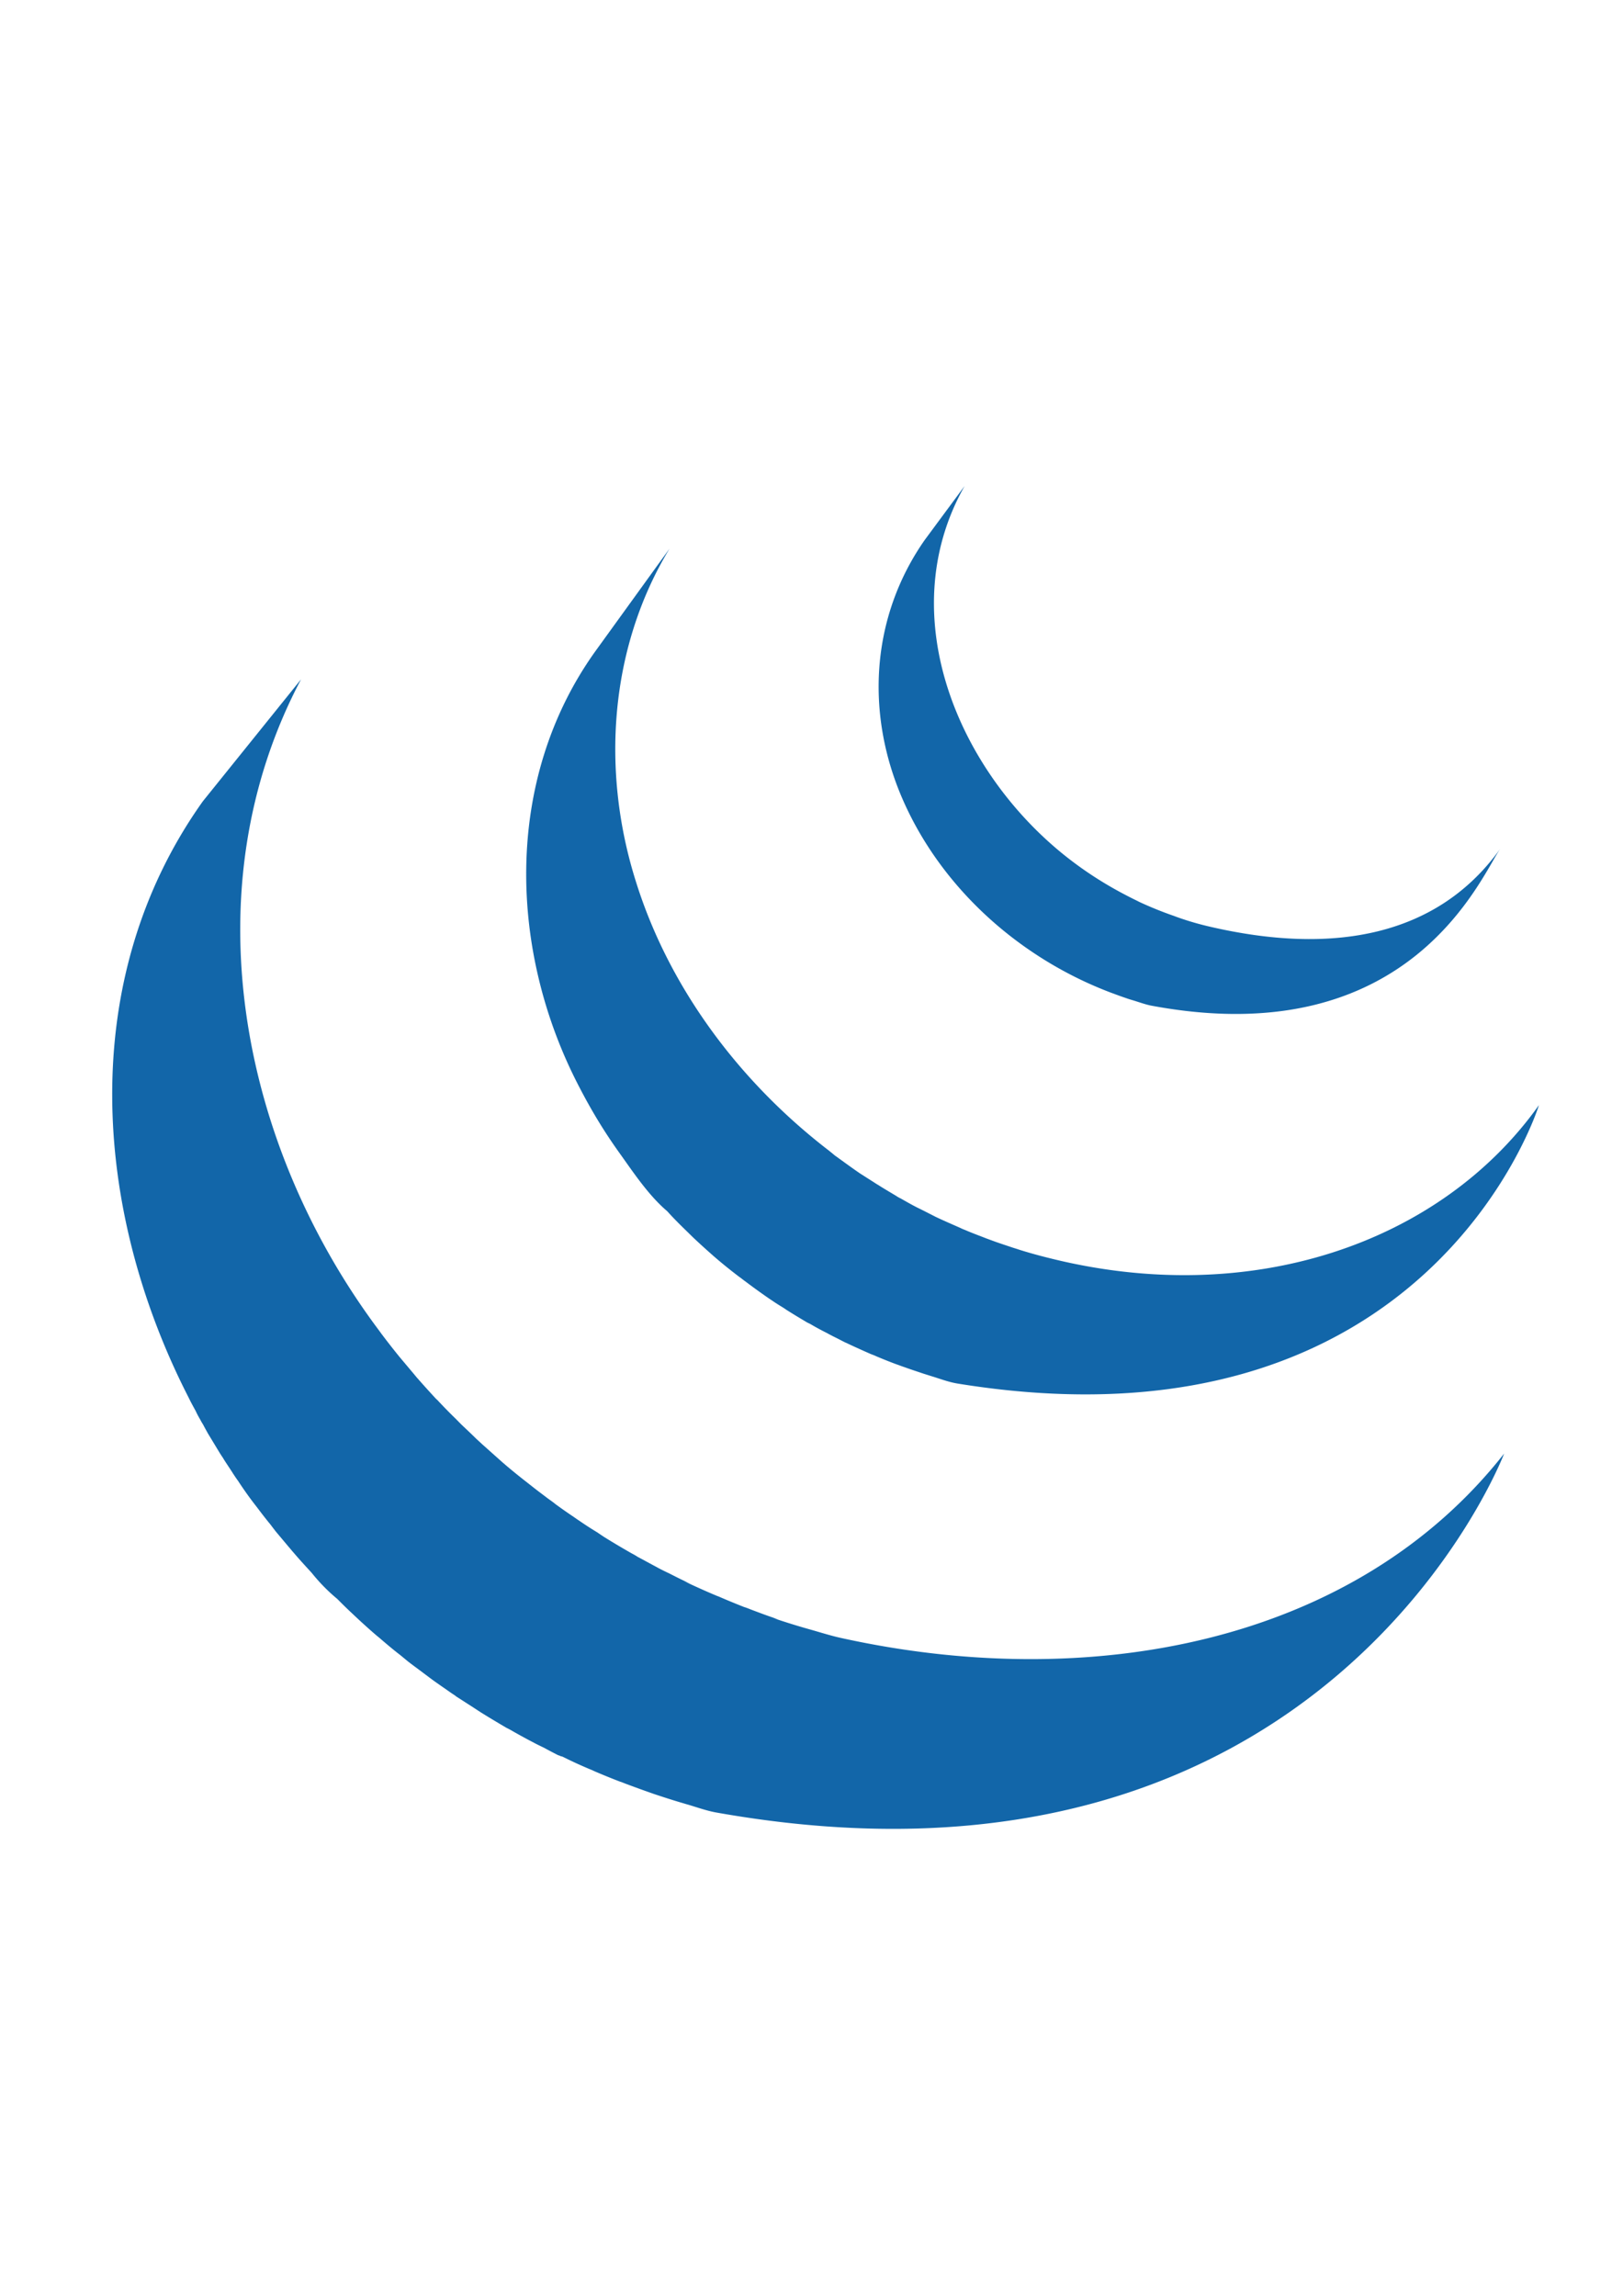 <?xml version="1.0" encoding="UTF-8" standalone="no"?>
<!-- Created with Inkscape (http://www.inkscape.org/) -->

<svg
   width="210mm"
   height="297mm"
   viewBox="0 0 210 297"
   version="1.1"
   id="svg793"
   xml:space="preserve"
   inkscape:version="1.2.1 (9c6d41e410, 2022-07-14)"
   sodipodi:docname="jquery.svg"
   inkscape:export-filename="js-square.svg"
   inkscape:export-xdpi="96"
   inkscape:export-ydpi="96"
   xmlns:inkscape="http://www.inkscape.org/namespaces/inkscape"
   xmlns:sodipodi="http://sodipodi.sourceforge.net/DTD/sodipodi-0.dtd"
   xmlns="http://www.w3.org/2000/svg"
   xmlns:svg="http://www.w3.org/2000/svg"><sodipodi:namedview
     id="namedview795"
     pagecolor="#ffffff"
     bordercolor="#000000"
     borderopacity="0.25"
     inkscape:showpageshadow="2"
     inkscape:pageopacity="0.0"
     inkscape:pagecheckerboard="0"
     inkscape:deskcolor="#d1d1d1"
     inkscape:document-units="mm"
     showgrid="false"
     inkscape:zoom="0.75544332"
     inkscape:cx="332.9171"
     inkscape:cy="618.18006"
     inkscape:window-width="1649"
     inkscape:window-height="1024"
     inkscape:window-x="188"
     inkscape:window-y="121"
     inkscape:window-maximized="0"
     inkscape:current-layer="layer1" /><defs
     id="defs790"><linearGradient
       id="linearGradient4690"
       inkscape:swatch="solid"><stop
         style="stop-color:#2600b4;stop-opacity:1;"
         offset="0"
         id="stop4688" /></linearGradient><linearGradient
       id="linearGradient4658"
       inkscape:swatch="gradient"><stop
         style="stop-color:#d00000;stop-opacity:1;"
         offset="0.306"
         id="stop4654" /><stop
         style="stop-color:#d00000;stop-opacity:0;"
         offset="0.89"
         id="stop4656" /></linearGradient></defs><g
     inkscape:label="Layer 1"
     inkscape:groupmode="layer"
     id="layer1"><g
       id="g37052"
       transform="matrix(7.692,0,0,7.553,14.517,59.095)"><path
         d="m 1.406,16.346 c 0.023,0.052 0.049,0.1 0.077,0.148 0.013,0.028 0.031,0.057 0.047,0.083 0.026,0.052 0.054,0.102 0.081,0.152 l 0.157,0.264 c 0.029,0.049 0.057,0.097 0.09,0.145 0.055,0.094 0.12,0.186 0.177,0.28 0.026,0.039 0.05,0.078 0.079,0.117 0.11,0.171 0.21,0.313 0.317,0.451 0.076,0.103 0.152,0.204 0.234,0.305 0.027,0.038 0.057,0.076 0.085,0.114 l 0.221,0.268 c 0.027,0.031 0.054,0.067 0.083,0.099 0.098,0.118 0.202,0.232 0.306,0.348 0,0.002 0.003,0.004 0.005,0.007 0.129,0.162 0.268,0.306 0.42,0.434 l 0.004,0.004 c 0.08,0.082 0.16,0.163 0.245,0.243 l 0.101,0.097 c 0.111,0.104 0.222,0.207 0.339,0.307 0.002,0 0.003,0.002 0.005,0.003 l 0.057,0.05 c 0.102,0.089 0.205,0.177 0.31,0.259 l 0.125,0.105 c 0.085,0.068 0.173,0.132 0.26,0.199 l 0.136,0.104 c 0.093,0.07 0.192,0.138 0.287,0.206 0.035,0.025 0.07,0.05 0.106,0.073 l 0.029,0.023 0.281,0.184 0.12,0.08 c 0.147,0.094 0.293,0.182 0.439,0.27 0.042,0.021 0.084,0.044 0.123,0.068 0.108,0.062 0.22,0.125 0.329,0.182 0.06,0.034 0.122,0.063 0.184,0.094 0.075,0.042 0.153,0.083 0.233,0.125 0.022,0.007 0.04,0.014 0.058,0.024 L 7.56,22.257 c 0.033,0.015 0.064,0.031 0.096,0.047 0.12,0.06 0.245,0.117 0.375,0.173 0.024,0.01 0.05,0.02 0.076,0.034 0.144,0.063 0.288,0.123 0.437,0.181 0.034,0.01 0.07,0.027 0.105,0.04 0.135,0.051 0.274,0.103 0.412,0.152 l 0.05,0.018 c 0.153,0.052 0.304,0.102 0.46,0.149 0.036,0.01 0.073,0.023 0.111,0.033 0.159,0.048 0.313,0.105 0.474,0.135 10.273,1.863 13.258,-6.146 13.258,-6.146 -2.508,3.25 -6.959,4.107 -11.174,3.153 -0.156,-0.036 -0.312,-0.086 -0.47,-0.132 a 11.753,11.753 0 0 1 -0.663,-0.209 l 0.095,0.029 -0.062,-0.024 c -0.136,-0.046 -0.267,-0.097 -0.4,-0.148 A 1.53,1.53 0 0 0 10.641,19.704 L 10.63,19.701 c -0.147,-0.059 -0.29,-0.119 -0.432,-0.182 -0.031,-0.01 -0.057,-0.024 -0.088,-0.036 a 13.656,13.656 0 0 1 -0.5,-0.23 l 0.138,0.061 A 1.483,1.483 0 0 1 9.642,19.262 C 9.548,19.218 9.454,19.168 9.362,19.121 A 3.784,3.784 0 0 1 9.155,19.015 l 0.02,0.01 C 9.062,18.965 8.949,18.9 8.835,18.839 8.801,18.815 8.762,18.795 8.723,18.773 A 14.058,14.058 0 0 1 8.221,18.467 l 0.063,0.038 A 2.042,2.042 0 0 1 8.16,18.422 l 0.006,0.004 A 6.039,6.039 0 0 1 7.85,18.218 C 7.816,18.196 7.785,18.172 7.75,18.148 A 8.47,8.47 0 0 1 7.432,17.92 l 0.024,0.017 C 7.414,17.903 7.369,17.871 7.324,17.838 7.236,17.769 7.147,17.703 7.059,17.631 L 6.941,17.537 A 10.16,10.16 0 0 1 6.571,17.228 L 6.57,17.227 6.223,16.912 6.123,16.818 C 6.041,16.735 5.957,16.656 5.873,16.574 l -0.097,-0.1 A 9.008,9.008 0 0 1 5.473,16.159 L 5.467,16.152 5.45,16.138 A 17.877,17.877 0 0 1 5.137,15.785 C 5.11,15.754 5.085,15.721 5.057,15.688 L 4.83,15.413 A 13.75,13.75 0 0 1 4.53,15.022 L 4.49,14.966 C 2.152,11.79 1.306,7.407 3.177,3.811 L 1.525,5.9 c -2.125,3.039 -1.862,6.991 -0.237,10.218 0.037,0.079 0.078,0.153 0.118,0.228 z"
         fill="#1266a9"
         id="path37031" /><path
         d="M 8.563,11.968 8.552,11.952 8.543,11.94 Z"
         id="path37033" /><path
         d="m 9.681,13.28 0.09,0.09 c 0.114,0.11 0.231,0.217 0.35,0.324 l 0.015,0.013 c 0.12,0.106 0.255,0.217 0.394,0.325 l 0.021,0.016 c 0.034,0.023 0.063,0.05 0.096,0.073 0.14,0.108 0.281,0.211 0.428,0.314 l 0.015,0.009 c 0.062,0.045 0.128,0.086 0.198,0.13 0.028,0.018 0.06,0.042 0.09,0.06 0.106,0.068 0.21,0.131 0.317,0.196 0.017,0.007 0.032,0.016 0.048,0.023 0.09,0.055 0.188,0.108 0.282,0.156 0.033,0.02 0.065,0.035 0.099,0.054 0.067,0.033 0.133,0.068 0.197,0.102 l 0.032,0.014 c 0.135,0.066 0.273,0.128 0.408,0.189 0.034,0.013 0.063,0.024 0.092,0.038 0.111,0.048 0.224,0.094 0.335,0.136 0.05,0.017 0.097,0.037 0.144,0.052 0.102,0.038 0.209,0.073 0.31,0.108 l 0.14,0.045 c 0.146,0.045 0.294,0.104 0.449,0.128 7.933,1.306 9.769,-4.771 9.769,-4.771 -1.653,2.367 -4.852,3.495 -8.261,2.614 a 8.215,8.215 0 0 1 -0.506,-0.145 l 0.057,0.016 C 15.242,13.576 15.2,13.561 15.154,13.547 15.05,13.511 14.943,13.476 14.842,13.439 L 14.698,13.385 C 14.586,13.34 14.472,13.298 14.363,13.25 14.329,13.235 14.298,13.225 14.272,13.21 14.132,13.147 13.991,13.085 13.854,13.019 l -0.206,-0.107 -0.119,-0.06 c -0.092,-0.048 -0.177,-0.098 -0.265,-0.149 a 0.558,0.558 0 0 1 -0.065,-0.036 l 0.003,10e-4 C 13.096,12.602 12.986,12.538 12.884,12.471 12.85,12.452 12.819,12.429 12.787,12.409 L 12.579,12.274 C 12.435,12.174 12.294,12.067 12.151,11.963 12.119,11.934 12.088,11.91 12.057,11.884 10.558,10.711 9.376,9.108 8.815,7.293 8.224,5.406 8.354,3.29 9.375,1.573 L 8.12,3.341 c -1.541,2.201 -1.454,5.143 -0.254,7.471 0.219,0.43 0.441,0.793 0.686,1.139 0.228,0.326 0.48,0.708 0.784,0.97 0.108,0.123 0.224,0.24 0.345,0.359 z"
         fill="#1266a9"
         id="path37035" /><path
         d="M 2.436,17.992 2.432,17.986 2.425,17.977 Z m 4.158,-0.744 0.01,0.007 0.002,0.003 z"
         id="path37037" /><path
         d="m 13.666,1.427 c -0.909,1.327 -0.996,2.975 -0.37,4.438 0.665,1.554 2.024,2.774 3.608,3.352 0.065,0.025 0.128,0.046 0.195,0.07 l 0.088,0.027 c 0.092,0.029 0.185,0.063 0.28,0.084 4.381,0.841 5.567,-2.238 5.886,-2.691 -1.043,1.49 -2.792,1.848 -4.938,1.329 a 4.753,4.753 0 0 1 -0.55,-0.17 l 0.033,0.011 A 6.196,6.196 0 0 1 17.242,7.607 L 17.28,7.624 C 16.87,7.424 16.518,7.208 16.191,6.96 14.273,5.51 13.087,2.749 14.339,0.5 Z"
         fill="#1266a9"
         id="path37039" /></g></g><style
     id="style7814">.st0{fill:#d4b830}.st1,.st2{opacity:.986;fill:#ebebeb;fill-opacity:0;enable-background:new}.st2{fill-opacity:.922}.st3{fill:#fdd83c}</style></svg>
